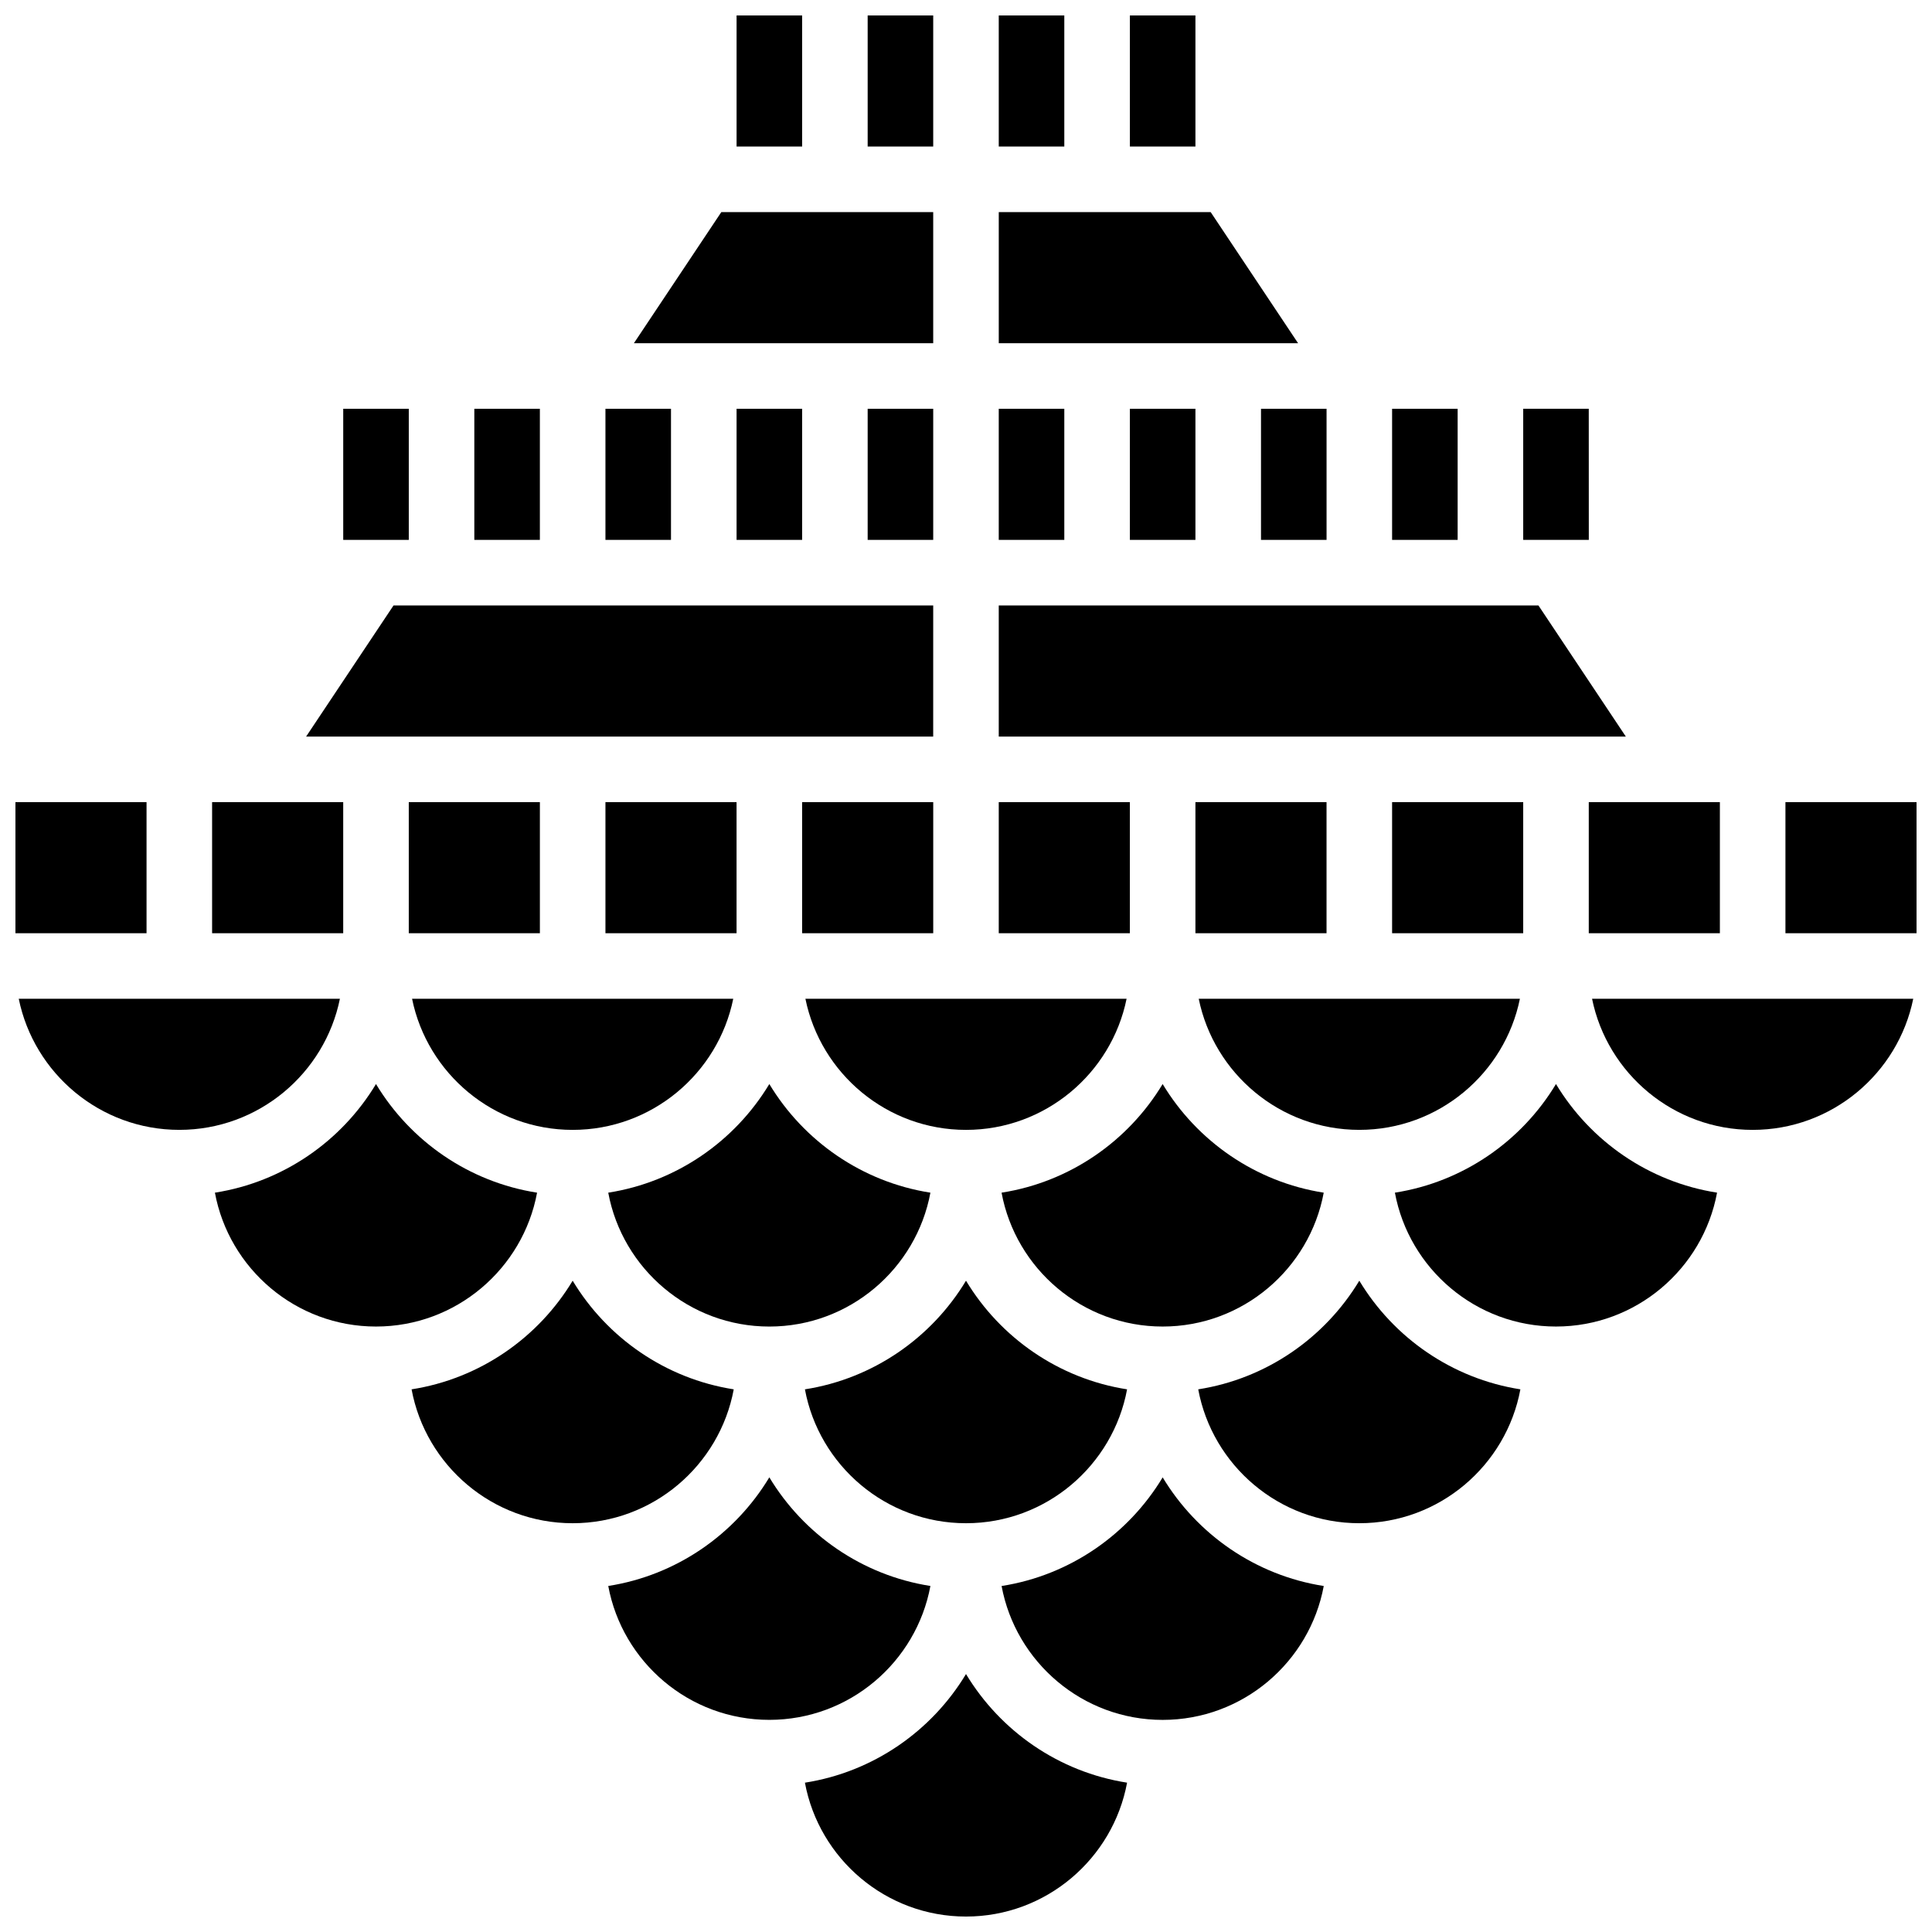 <?xml version="1.0" encoding="UTF-8"?>
<!-- Uploaded to: SVG Repo, www.svgrepo.com, Generator: SVG Repo Mixer Tools -->
<svg width="800px" height="800px" version="1.1" viewBox="144 144 512 512" xmlns="http://www.w3.org/2000/svg">
 <defs>
  <clipPath id="i">
   <path d="m443 148.09h18v34.906h-18z"/>
  </clipPath>
  <clipPath id="h">
   <path d="m408 148.09h19v34.906h-19z"/>
  </clipPath>
  <clipPath id="g">
   <path d="m357 587h86v64.902h-86z"/>
  </clipPath>
  <clipPath id="f">
   <path d="m148.09 408h86.906v36h-86.906z"/>
  </clipPath>
  <clipPath id="e">
   <path d="m617 356h34.902v36h-34.902z"/>
  </clipPath>
  <clipPath id="d">
   <path d="m565 408h86.902v36h-86.902z"/>
  </clipPath>
  <clipPath id="c">
   <path d="m148.09 356h34.906v36h-34.906z"/>
  </clipPath>
  <clipPath id="b">
   <path d="m373 148.09h19v34.906h-19z"/>
  </clipPath>
  <clipPath id="a">
   <path d="m339 148.09h18v34.906h-18z"/>
  </clipPath>
 </defs>
 <path d="m347.88 495.55c21.23 0 38.941-15.316 42.688-35.48-18.105-2.832-33.586-13.68-42.688-28.789-9.102 15.109-24.582 25.957-42.688 28.789 3.746 20.164 21.457 35.48 42.688 35.48z"/>
 <path d="m400 443.43c20.973 0 38.523-14.945 42.559-34.746h-85.117c4.035 19.801 21.582 34.746 42.559 34.746z"/>
 <path d="m304.45 356.57h34.746v34.746h-34.746z"/>
 <path d="m252.33 356.57h34.746v34.746h-34.746z"/>
 <path d="m373.94 252.33h17.371v34.746h-17.371z"/>
 <path d="m494.8 460.07c-18.105-2.832-33.586-13.68-42.688-28.789-9.102 15.109-24.582 25.957-42.688 28.789 3.746 20.16 21.457 35.477 42.688 35.477 21.23 0 38.941-15.316 42.688-35.477z"/>
 <path d="m546.79 408.68h-85.117c4.035 19.801 21.582 34.746 42.559 34.746s38.523-14.945 42.559-34.746z"/>
 <path d="m295.76 443.43c20.973 0 38.523-14.945 42.559-34.746h-85.117c4.035 19.801 21.586 34.746 42.559 34.746z"/>
 <path d="m356.57 356.57h34.746v34.746h-34.746z"/>
 <path d="m400 547.67c21.23 0 38.941-15.316 42.688-35.48-18.105-2.832-33.586-13.68-42.688-28.789-9.102 15.109-24.582 25.957-42.688 28.789 3.742 20.16 21.453 35.48 42.688 35.48z"/>
 <path d="m565.04 356.57h34.746v34.746h-34.746z"/>
 <g clip-path="url(#i)">
  <path d="m443.43 148.09h17.371v34.746h-17.371z"/>
 </g>
 <g clip-path="url(#h)">
  <path d="m408.68 148.09h17.371v34.746h-17.371z"/>
 </g>
 <path d="m565.05 287.07-0.012-34.742h-17.371v34.746h17.371c0.008-0.004 0.012-0.004 0.012-0.004z"/>
 <path d="m512.92 252.33h17.371v34.746h-17.371z"/>
 <path d="m464.84 200.21h-56.156v34.746h79.32z"/>
 <path d="m551.7 304.45h-143.02v34.746h166.18z"/>
 <path d="m460.8 356.57h34.746v34.746h-34.746z"/>
 <path d="m408.68 252.33h17.371v34.746h-17.371z"/>
 <path d="m478.18 252.33h17.371v34.746h-17.371z"/>
 <path d="m443.43 252.33h17.371v34.746h-17.371z"/>
 <path d="m304.45 252.33h17.371v34.746h-17.371z"/>
 <g clip-path="url(#g)">
  <path d="m400 587.64c-9.102 15.109-24.582 25.957-42.688 28.789 3.742 20.16 21.453 35.477 42.688 35.477 21.23 0 38.941-15.316 42.688-35.48-18.105-2.828-33.586-13.68-42.688-28.785z"/>
 </g>
 <path d="m390.57 564.3c-18.105-2.832-33.586-13.68-42.688-28.789-9.102 15.109-24.582 25.957-42.688 28.789 3.742 20.164 21.453 35.48 42.684 35.48 21.234 0 38.945-15.316 42.691-35.48z"/>
 <path d="m286.33 460.07c-18.105-2.832-33.586-13.68-42.688-28.789-9.102 15.109-24.582 25.957-42.688 28.789 3.746 20.16 21.457 35.477 42.688 35.477s38.941-15.316 42.688-35.477z"/>
 <path d="m452.12 535.52c-9.102 15.109-24.582 25.957-42.688 28.789 3.746 20.164 21.457 35.48 42.688 35.48 21.23 0 38.941-15.316 42.688-35.48-18.105-2.832-33.586-13.68-42.688-28.789z"/>
 <path d="m338.45 512.19c-18.105-2.832-33.586-13.68-42.688-28.789-9.102 15.109-24.582 25.957-42.688 28.789 3.742 20.16 21.453 35.48 42.684 35.48s38.941-15.32 42.691-35.48z"/>
 <g clip-path="url(#f)">
  <path d="m234.08 408.68h-85.113c4.035 19.801 21.582 34.746 42.559 34.746 20.973 0 38.52-14.945 42.555-34.746z"/>
 </g>
 <g clip-path="url(#e)">
  <path d="m617.16 356.57h34.746v34.746h-34.746z"/>
 </g>
 <g clip-path="url(#d)">
  <path d="m608.47 443.43c20.973 0 38.523-14.945 42.559-34.746h-85.117c4.035 19.801 21.582 34.746 42.559 34.746z"/>
 </g>
 <path d="m512.92 356.57h34.746v34.746h-34.746z"/>
 <path d="m556.35 431.28c-9.102 15.109-24.582 25.957-42.688 28.789 3.746 20.16 21.457 35.477 42.688 35.477 21.23 0 38.941-15.316 42.688-35.48-18.102-2.828-33.582-13.676-42.688-28.785z"/>
 <path d="m504.23 483.4c-9.102 15.109-24.582 25.957-42.688 28.789 3.746 20.16 21.457 35.48 42.688 35.48s38.941-15.316 42.688-35.48c-18.102-2.832-33.586-13.68-42.688-28.789z"/>
 <g clip-path="url(#c)">
  <path d="m148.09 356.57h34.746v34.746h-34.746z"/>
 </g>
 <path d="m339.2 252.33h17.371v34.746h-17.371z"/>
 <path d="m391.31 200.21h-56.156l-23.164 34.746h79.32z"/>
 <g clip-path="url(#b)">
  <path d="m373.94 148.09h17.371v34.746h-17.371z"/>
 </g>
 <path d="m408.68 356.57h34.746v34.746h-34.746z"/>
 <g clip-path="url(#a)">
  <path d="m339.2 148.09h17.371v34.746h-17.371z"/>
 </g>
 <path d="m200.21 356.57h34.746v34.746h-34.746z"/>
 <path d="m269.7 252.33h17.371v34.746h-17.371z"/>
 <path d="m391.31 304.45h-143.02l-23.164 34.746h166.18z"/>
 <path d="m234.96 252.33h17.371v34.746h-17.371z"/>
</svg>